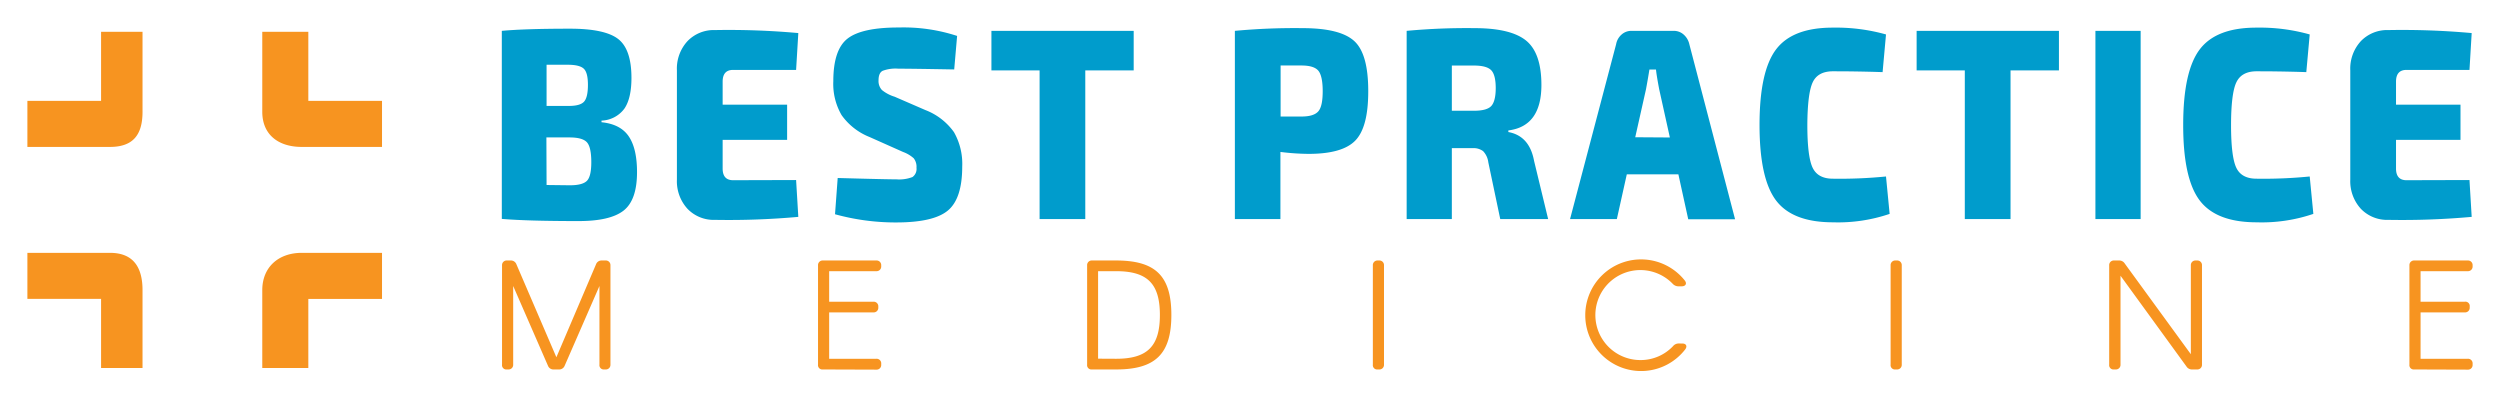 <?xml version="1.0" encoding="UTF-8"?>
<svg width="1500px" height="239px" xmlns="http://www.w3.org/2000/svg" data-name="Layer 1" viewBox="0 0 539.97 86.49">
  <path d="M129.18 26.19v.35c2.75.28 4.72 1.3 5.92 3.08s1.79 4.36 1.79 7.76q0 6.09-2.95 8.37T124.06 48q-10.94 0-16.53-.47V6.7q5.07-.47 14.84-.47 7.5 0 10.4 2.22t2.91 8.44q0 4.44-1.53 6.69a6.45 6.45 0 0 1-4.97 2.61zM117.25 23h4.86c1.62 0 2.71-.31 3.27-.92s.85-1.83.85-3.64-.3-2.95-.9-3.52-1.76-.86-3.49-.86h-4.59zm0 17.17l5.07.06c1.86 0 3.1-.34 3.72-1s.92-2 .92-4c0-2.18-.31-3.62-.95-4.33s-1.9-1.06-3.8-1.06h-5zm54.18-1.08l.48 8a169.25 169.25 0 0 1-18.06.65 7.89 7.89 0 0 1-6-2.4 8.86 8.86 0 0 1-2.3-6.34V15.29a8.81 8.81 0 0 1 2.3-6.36 7.92 7.92 0 0 1 6-2.4 166.55 166.55 0 0 1 18.06.65l-.48 8h-13.68c-1.51 0-2.27.85-2.27 2.55v5h14v7.64h-14v6.22c0 1.69.76 2.54 2.27 2.54zM194.67 33l-7.29-3.25a13.58 13.58 0 0 1-6.07-4.75 13.47 13.47 0 0 1-1.8-7.37q0-6.87 3.12-9.27t11.09-2.39a37.4 37.4 0 0 1 12.67 1.83l-.63 7.28q-9.34-.17-12.15-.17a8 8 0 0 0-3.4.47c-.59.32-.88 1-.88 2.07a2.84 2.84 0 0 0 .74 2.1 8.11 8.11 0 0 0 2.75 1.45l6.71 2.91a13.57 13.57 0 0 1 6.18 4.79 13.87 13.87 0 0 1 1.79 7.46q0 6.93-3.09 9.53t-11.17 2.61a49.46 49.46 0 0 1-13.36-1.78l.58-7.87q10.83.3 12.73.29a8 8 0 0 0 3.51-.5 2.15 2.15 0 0 0 .87-2 3 3 0 0 0-.6-2.07 7.1 7.1 0 0 0-2.3-1.37zm50.06-17.71h-10.51v32.27h-9.92V15.29h-10.46V6.7h30.89zm21.97 32.27V6.7a139.44 139.44 0 0 1 14.68-.59c5.5 0 9.25.95 11.28 2.84s3 5.51 3 10.84-.95 8.83-2.83 10.75-5.25 2.87-10.11 2.87a51 51 0 0 1-6.13-.42v14.57zm9.93-22.26h4.54c1.8 0 3-.38 3.65-1.13s.95-2.21.95-4.38-.32-3.69-.95-4.44-1.85-1.13-3.65-1.13h-4.54zm58.09 22.26h-10.4l-2.59-12.32a4.24 4.24 0 0 0-1.13-2.42 3.45 3.45 0 0 0-2.3-.65h-4.49v15.39H304V6.7a140 140 0 0 1 14.73-.59q7.88 0 11.2 2.7t3.33 9.62q0 9-7.18 9.89v.35q4.59.84 5.59 6.28zm-20.91-23.51h4.75c1.87 0 3.13-.33 3.78-1s1-2 1-3.91-.33-3.24-1-3.91-1.91-1-3.78-1h-4.75zM363 37.85h-11.2l-2.16 9.71h-10.16l10-37.95a3.63 3.63 0 0 1 1.19-2.11 3.16 3.16 0 0 1 2.14-.8H362a3.18 3.18 0 0 1 2.14.8 3.93 3.93 0 0 1 1.24 2.11l9.93 38h-10.17zm-1.85-8l-2.32-10.48c-.39-2.06-.62-3.48-.69-4.27h-1.43c-.24 1.5-.49 2.93-.74 4.27l-2.34 10.43zm46.93 8.47l.79 8.12a34.75 34.75 0 0 1-12.3 1.83q-8.77 0-12.36-4.74t-3.59-16.4q0-11.65 3.59-16.4T396.57 6a40 40 0 0 1 11.51 1.48l-.74 8.18q-5.38-.18-10.77-.18-3.29 0-4.41 2.4T391 27.13q0 6.87 1.14 9.27t4.41 2.4a101.35 101.35 0 0 0 11.53-.48zm37.55-23.03h-10.51v32.27h-9.93V15.29h-10.46V6.7h30.9zm17.74 32.27h-9.82V6.7h9.82zm36.71-9.24l.79 8.12a34.77 34.77 0 0 1-12.31 1.83q-8.76 0-12.36-4.74t-3.59-16.4q0-11.65 3.59-16.4T488.56 6a40 40 0 0 1 11.52 1.48l-.74 8.18c-3.59-.12-7.19-.18-10.78-.18q-3.27 0-4.41 2.4T483 27.13q0 6.87 1.13 9.27t4.41 2.4a101.55 101.55 0 0 0 11.54-.48zm34.69.77l.48 8a169.25 169.25 0 0 1-18.06.65 7.89 7.89 0 0 1-6-2.4 8.86 8.86 0 0 1-2.3-6.34V15.29a8.81 8.81 0 0 1 2.3-6.36 7.92 7.92 0 0 1 6-2.4 166.55 166.55 0 0 1 18.06.65l-.48 8h-13.68c-1.51 0-2.27.85-2.27 2.55v5h14v7.64h-14v6.22c0 1.69.76 2.54 2.27 2.54z" fill="#009ccc"></path>
  <path d="M129.79 80.22a.94.94 0 0 1-1.06-1.06V62.1l-7.56 17.33a1.27 1.27 0 0 1-1.26.79h-1.09a1.26 1.26 0 0 1-1.26-.79L110 62.1v17.06a1 1 0 0 1-1.06 1.06h-.3a.94.94 0 0 1-1.06-1.06V57.62a1 1 0 0 1 1.06-1.06h.79a1.27 1.27 0 0 1 1.26.8l8.69 20.21L128 57.36a1.27 1.27 0 0 1 1.26-.8h.79a1 1 0 0 1 1.07 1.06v21.54a1 1 0 0 1-1.07 1.06zm47.46 0a.94.94 0 0 1-1.06-1.06V57.62a1 1 0 0 1 1.06-1.06h11.6a1 1 0 0 1 1.06 1.06v.2a1 1 0 0 1-1.06 1.06h-10.24v6.63h9.61a1 1 0 0 1 1.06 1.06v.2a1 1 0 0 1-1.06 1.06h-9.61V77.9h10.24a1 1 0 0 1 1.06 1.1v.2a1 1 0 0 1-1.06 1.06zm58.43 0a.94.94 0 0 1-1.06-1.06V57.62a1 1 0 0 1 1.06-1.06h5.23c8.59 0 12 3.38 12 11.83s-3.44 11.83-12 11.83zm5.23-2.32c6.8 0 9.51-2.71 9.51-9.51s-2.71-9.51-9.51-9.51H237v19zm56.81 2.32a.94.94 0 0 1-1.06-1.06V57.62a1 1 0 0 1 1.06-1.06h.3a1 1 0 0 1 1.06 1.06v21.54a1 1 0 0 1-1.08 1.06zm66.15-5.63c.83 0 1.13.6.6 1.29a12.12 12.12 0 1 1-.1-15c.56.69.2 1.29-.66 1.29h-.63a1.69 1.69 0 0 1-1.33-.57 9.77 9.77 0 1 0-6.93 16.58 9.66 9.66 0 0 0 7-3 1.6 1.6 0 0 1 1.32-.6zm46.27 5.63a.94.94 0 0 1-1.06-1.06V57.62a1 1 0 0 1 1.06-1.06h.3a1 1 0 0 1 1.06 1.06v21.54a1 1 0 0 1-1.06 1.06zm47.46 0a.94.94 0 0 1-1.06-1.06V57.62a1 1 0 0 1 1.06-1.06h1.06a1.41 1.41 0 0 1 1.26.66l14.35 19.69V57.62a1 1 0 0 1 1.06-1.06h.3a1 1 0 0 1 1.06 1.06v21.54a1 1 0 0 1-1.06 1.06h-1.06a1.4 1.4 0 0 1-1.26-.66L459 59.87v19.29a1 1 0 0 1-1.06 1.06zm65.19 0a.94.94 0 0 1-1.06-1.06V57.62a1 1 0 0 1 1.06-1.06h11.6a1 1 0 0 1 1.06 1.06v.2a1 1 0 0 1-1.06 1.06h-10.24v6.63h9.61a.94.94 0 0 1 1.06 1.06v.2a1 1 0 0 1-1.06 1.06h-9.61V77.9h10.24a1 1 0 0 1 1.06 1.1v.2a1 1 0 0 1-1.06 1.06zM65.52 21.9v-15h-10v17.37c0 5 3.53 7.63 8.57 7.63h17.43v-10zm-10 41.1v16.9h10v-15h16v-10H64.09c-5.04 0-8.57 3.1-8.57 8.1zm-35-41.1h-16v10h17.93c5 0 7.07-2.6 7.07-7.63V6.9h-9zm1.93 33H4.52v10h16v15h9V63c0-5-2.03-8.1-7.07-8.1z" fill="#f79420"></path>
</svg>

